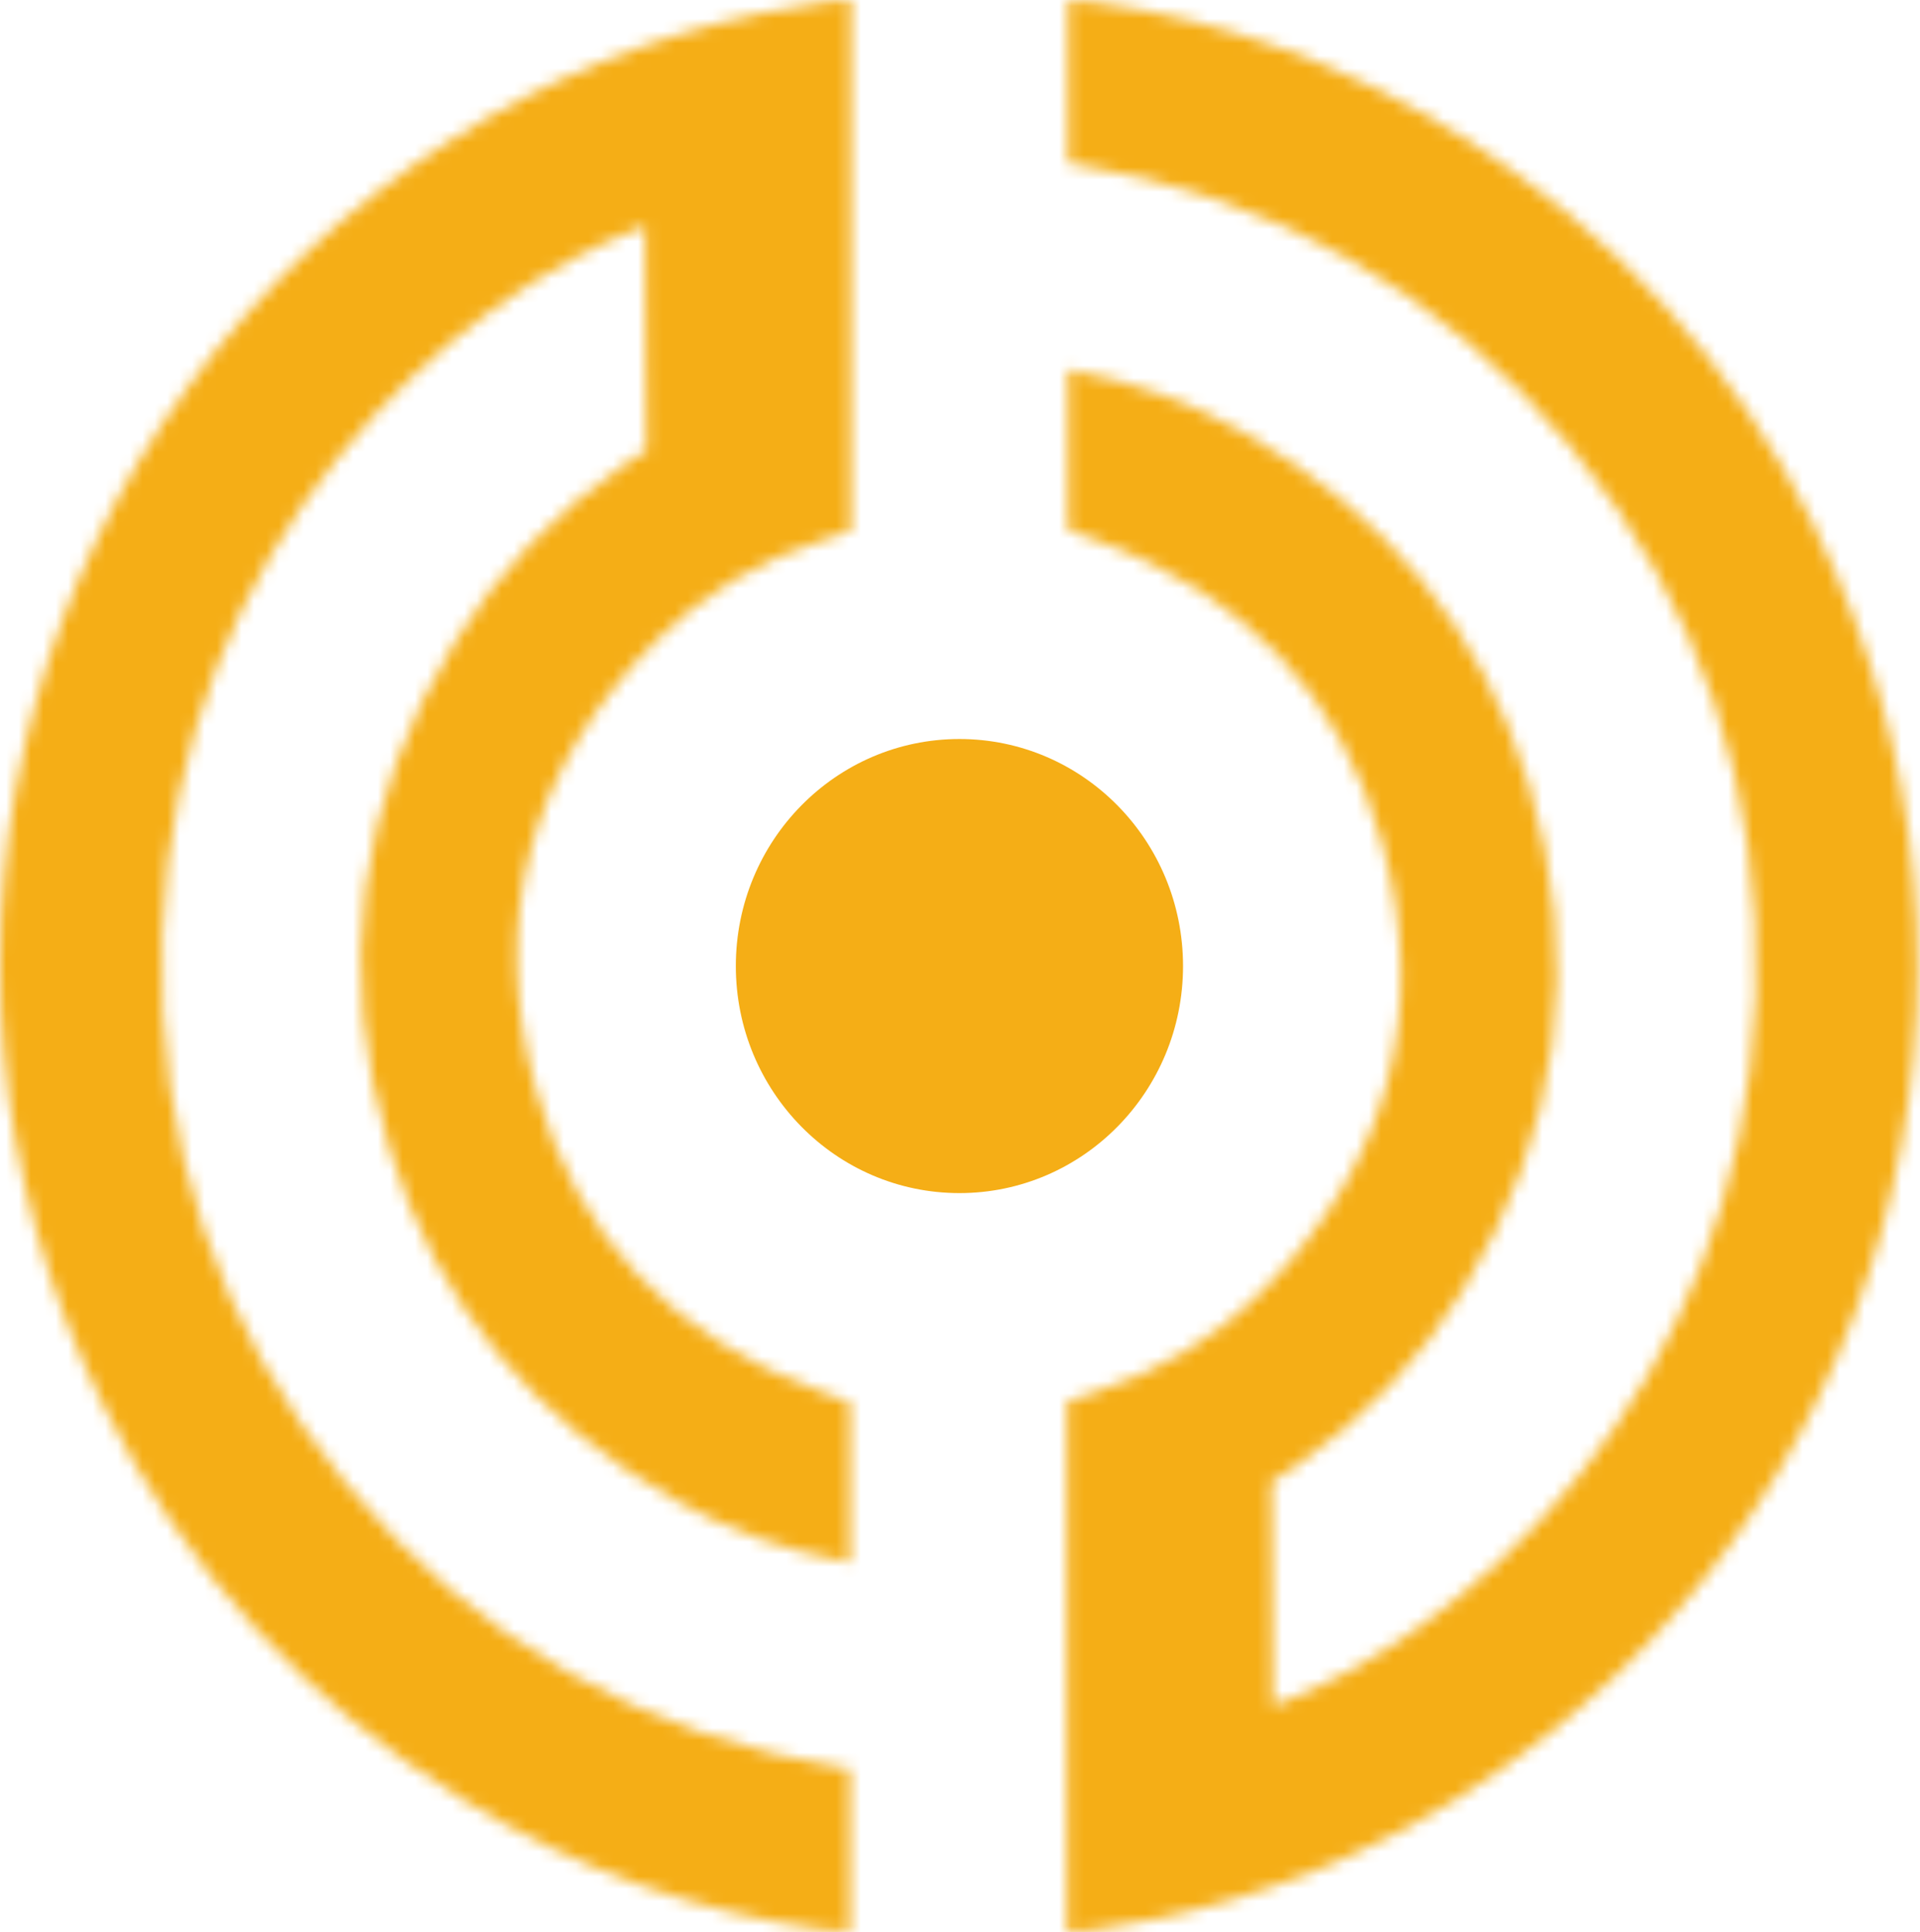 <svg width="155" height="156" viewBox="0 0 155 156" fill="none" xmlns="http://www.w3.org/2000/svg">
<mask id="mask0_28_343" style="mask-type:luminance" maskUnits="userSpaceOnUse" x="86" y="0" width="69" height="156">
<path d="M146.558 42.679C139.999 29.331 130.185 18.564 117.396 10.663C108.498 5.164 98.76 1.652 88.463 0.207C88.031 0.155 87.09 0.052 86.226 0.026V13.168L86.454 13.194C102.904 15.827 116.481 23.547 126.854 36.147C137.253 48.798 142.261 63.696 141.727 80.427C140.685 112.495 117.981 132.195 102.828 137.72C102.752 137.72 102.828 137.72 102.752 137.72C102.752 135.887 102.701 123.235 102.65 119.621C103.565 119.13 104.506 118.433 104.506 118.433C110.074 114.612 114.65 109.809 118.108 104.155C125.964 91.323 127.744 77.535 123.371 63.18C119.608 50.864 111.828 41.337 100.235 34.83C95.963 32.429 91.489 30.828 86.505 29.899L86.226 29.847V42.757L87.09 43.092C87.573 43.273 88.031 43.428 88.489 43.609C100.514 47.946 108.294 56.183 111.574 68.06C115.362 81.77 112.082 93.956 101.887 104.258C98.201 107.976 93.65 110.739 88.285 112.443C87.929 112.572 87.624 112.65 87.37 112.753L86.149 113.166C86.149 113.166 86.149 115.231 86.149 115.49C86.149 115.515 86.149 155.096 86.149 155.742V156H86.404C86.632 156 86.836 155.974 87.014 155.948C87.37 155.923 87.65 155.897 87.929 155.871C89.734 155.613 91.514 155.303 93.268 154.941C102.269 153.057 110.633 149.649 118.261 144.795C152.355 123.106 164.508 79.214 146.533 42.705L146.558 42.679Z" fill="white"/>
</mask>
<g mask="url(#mask0_28_343)">
<mask id="mask1_28_343" style="mask-type:luminance" maskUnits="userSpaceOnUse" x="73" y="-13" width="95" height="182">
<path d="M167.559 -12.909H73.437V168.884H167.559V-12.909Z" fill="white"/>
</mask>
<g mask="url(#mask1_28_343)">
<rect x="72.547" y="-13.736" width="95.189" height="183.42" fill="#F5AE16"/>
</g>
</g>
<mask id="mask2_28_343" style="mask-type:luminance" maskUnits="userSpaceOnUse" x="0" y="0" width="69" height="156">
<path d="M8.274 113.321C14.834 126.669 24.648 137.436 37.436 145.337C46.335 150.836 56.072 154.348 66.369 155.793C66.802 155.845 67.742 155.948 68.607 155.974V142.832L68.378 142.806C51.928 140.173 38.352 132.453 27.978 119.853C17.58 107.202 12.571 92.304 13.105 75.573C14.147 43.505 36.851 23.805 52.004 18.28C52.081 18.28 52.004 18.28 52.081 18.28C52.081 20.113 52.132 32.765 52.182 36.379C51.267 36.87 50.326 37.567 50.326 37.567C44.758 41.388 40.182 46.191 36.724 51.845C28.868 64.677 27.088 78.465 31.461 92.82C35.224 105.136 43.004 114.663 54.598 121.17C58.869 123.571 63.344 125.172 68.327 126.101L68.607 126.153V113.243L67.742 112.908C67.259 112.727 66.802 112.572 66.344 112.391C54.318 108.054 46.538 99.817 43.258 87.94C39.47 74.23 42.75 62.044 52.945 51.742C56.632 48.024 61.183 45.261 66.547 43.557C66.903 43.428 67.208 43.35 67.463 43.247L68.683 42.834C68.683 42.834 68.683 40.769 68.683 40.51C68.683 40.485 68.683 0.904 68.683 0.258V0H68.429C68.2 0 67.996 0.026 67.819 0.052C67.463 0.077 67.183 0.103 66.903 0.129C65.098 0.387 63.318 0.697 61.564 1.059C52.564 2.943 44.199 6.352 36.572 11.206C2.452 32.92 -9.701 76.812 8.274 113.321Z" fill="white"/>
</mask>
<g mask="url(#mask2_28_343)">
<mask id="mask3_28_343" style="mask-type:luminance" maskUnits="userSpaceOnUse" x="-13" y="-13" width="95" height="182">
<path d="M81.37 -12.91H-12.726V168.884H81.37V-12.91Z" fill="white"/>
</mask>
<g mask="url(#mask3_28_343)">
<rect x="-12.879" y="-13.736" width="95.189" height="183.42" fill="#F5AE16"/>
</g>
</g>
<path d="M77.454 96.332C87.424 96.332 95.506 88.125 95.506 78C95.506 67.876 87.424 59.669 77.454 59.669C67.485 59.669 59.403 67.876 59.403 78C59.403 88.125 67.485 96.332 77.454 96.332Z" fill="#F5AE16"/>
</svg>
